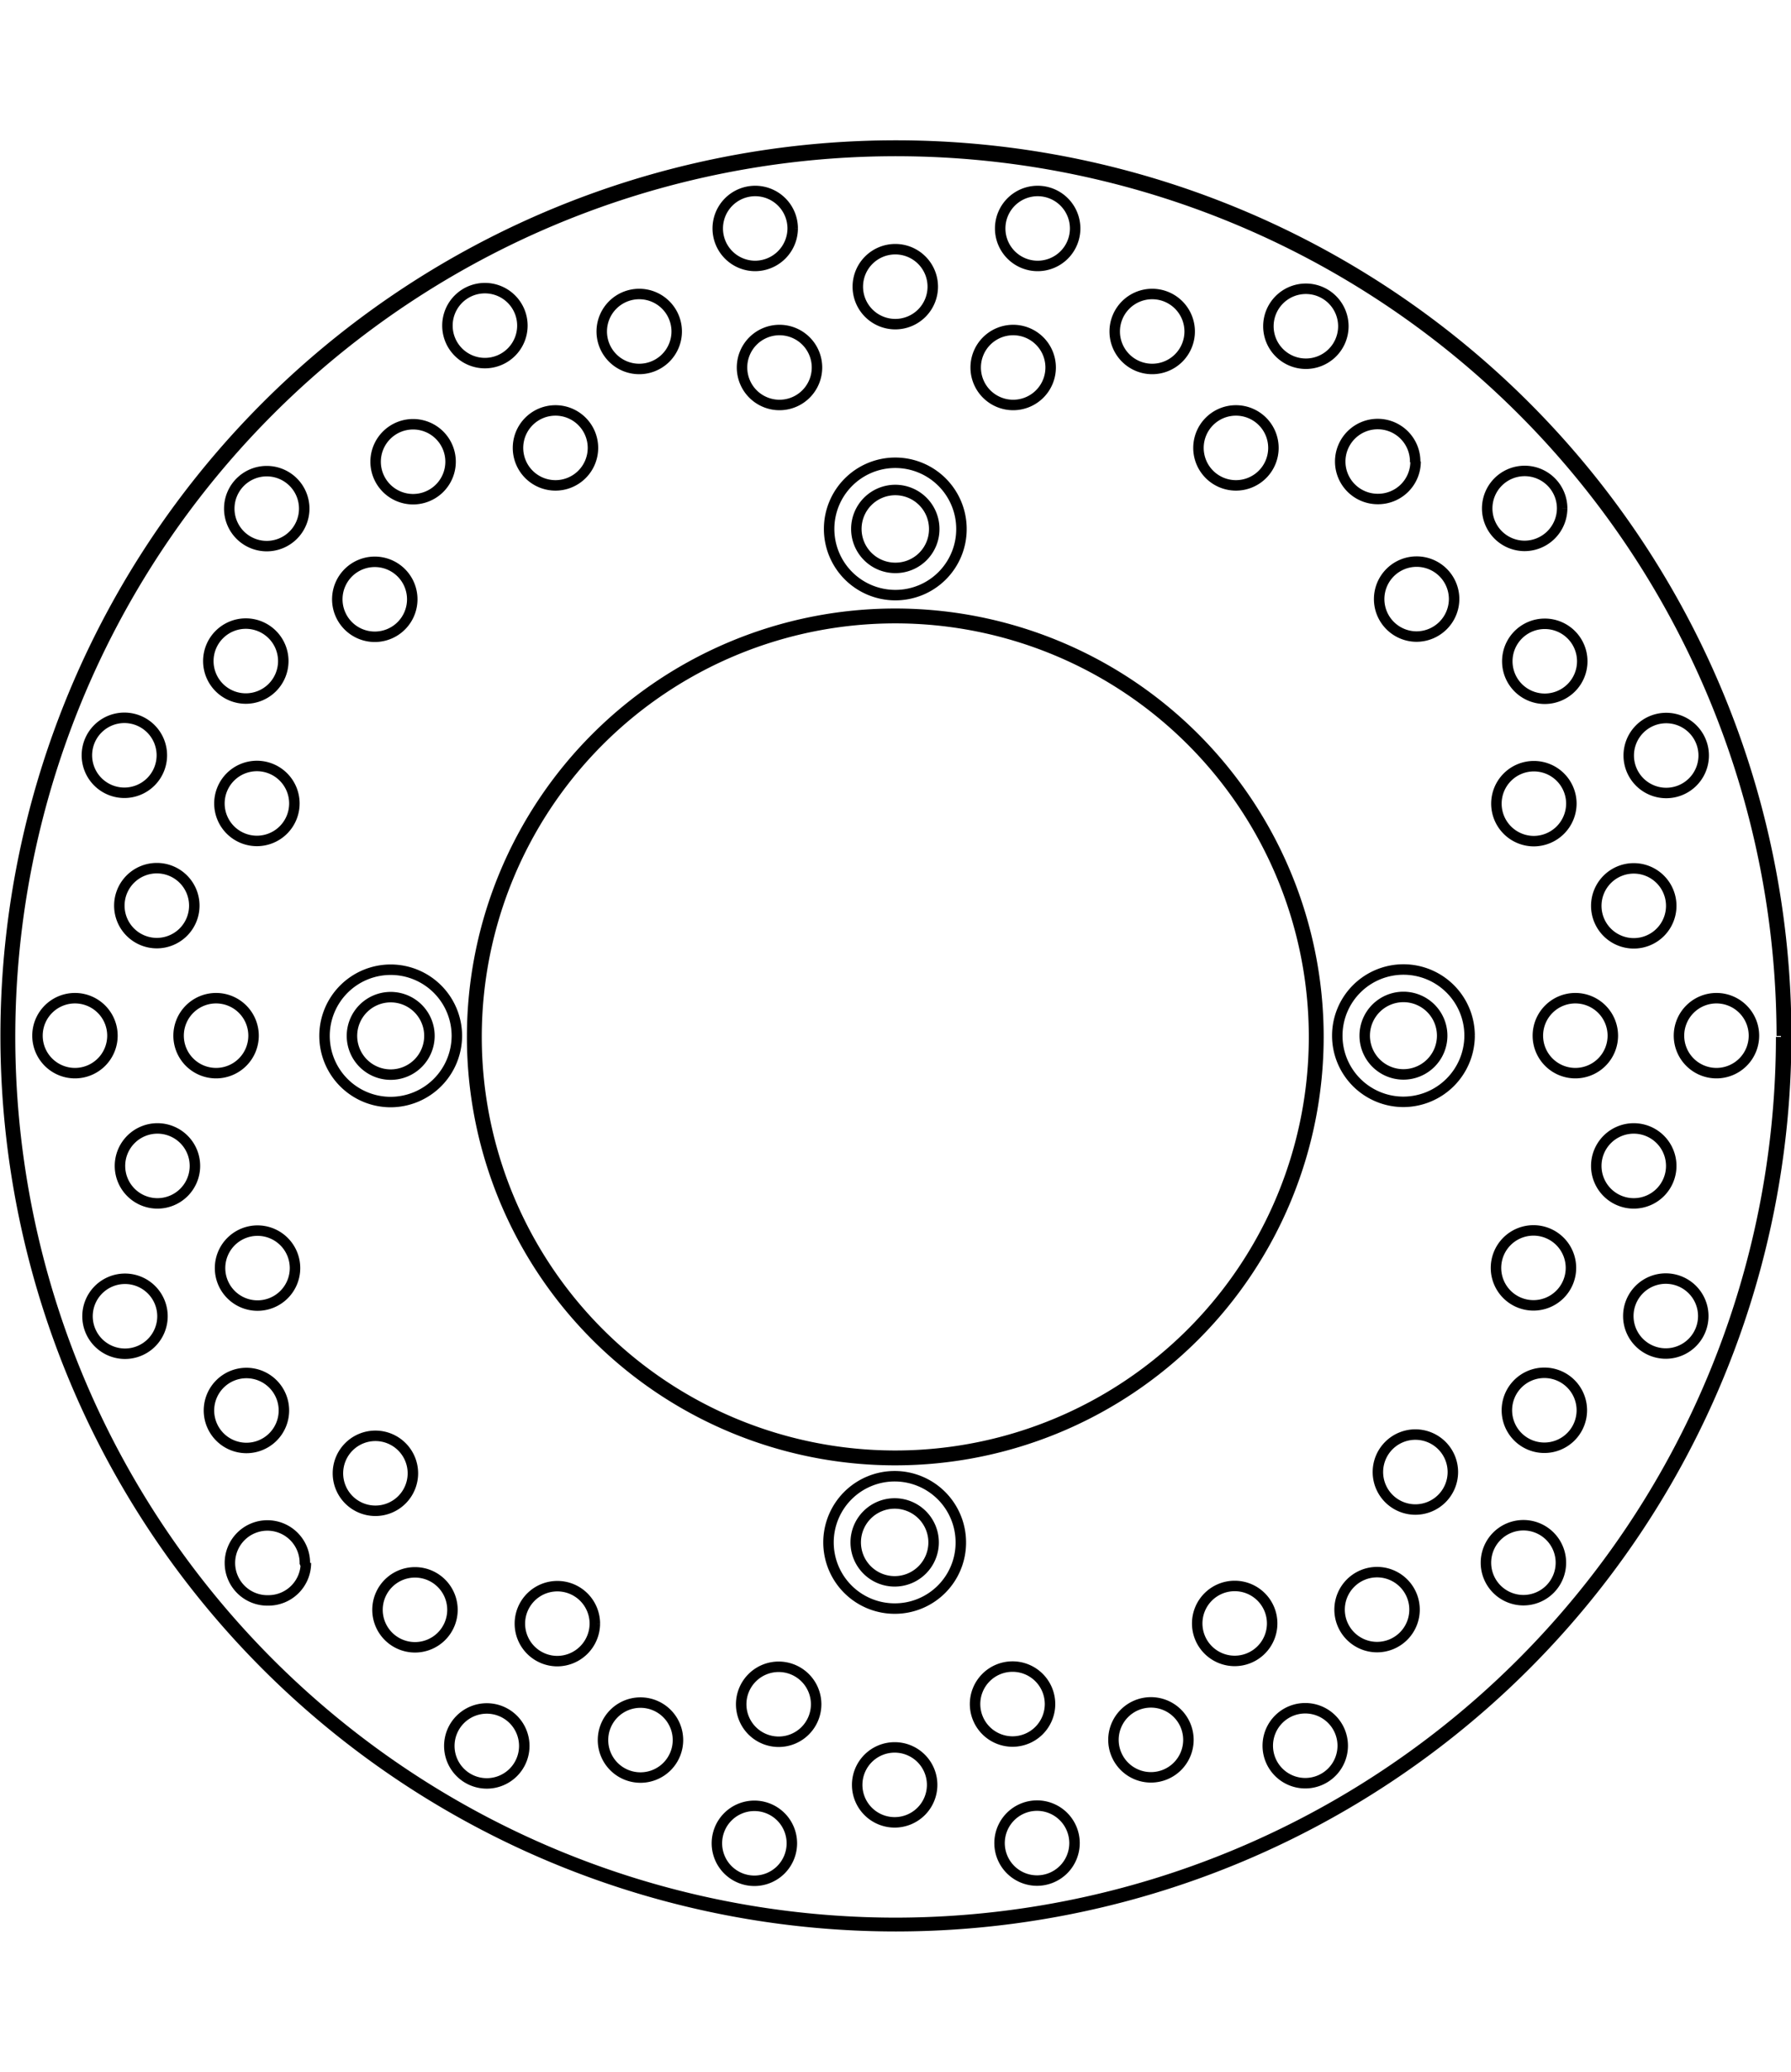 <svg xmlns="http://www.w3.org/2000/svg" width="1934" height="2237" viewBox="0 0 85.54 85.54"><defs><style>.a{fill:none;stroke:#000;stroke-linejoin:bevel;stroke-width:0.5px;}</style></defs><path class="a" d="M387.49,303.85h0a1.79,1.79,0,1,0-1.79,1.79,1.79,1.79,0,0,0,1.79-1.79m4.78,4.88h0a1.79,1.79,0,1,0-1.79,1.79,1.79,1.79,0,0,0,1.79-1.79m-6.33,2.3h0a1.79,1.79,0,1,0-1.79,1.79,1.79,1.79,0,0,0,1.79-1.79m5.8,4.5h0a1.79,1.79,0,1,0-1.79,1.79,1.79,1.79,0,0,0,1.79-1.79m6.16,3h0a1.79,1.79,0,1,0-1.79,1.79,1.79,1.79,0,0,0,1.79-1.79m-5.16,4.33h0A1.79,1.79,0,1,0,391,324.6a1.79,1.79,0,0,0,1.79-1.79m7,2.24h0a1.79,1.79,0,1,0-1.79,1.79,1.79,1.79,0,0,0,1.79-1.79m6.8.66h0a1.79,1.79,0,1,0-1.79,1.79,1.8,1.8,0,0,0,1.79-1.79m-3.37,5.84h0a1.79,1.79,0,1,0-1.79,1.79,1.79,1.79,0,0,0,1.79-1.79m7.34-.28h0a1.79,1.79,0,1,0-1.79,1.79,1.79,1.79,0,0,0,1.79-1.79m6.6-1.71h0a1.79,1.79,0,1,0-1.78,1.79,1.79,1.79,0,0,0,1.78-1.79m-1.16,6.64h0a1.79,1.79,0,1,0-1.79,1.79,1.79,1.79,0,0,0,1.79-1.79m-16-38.56h0a3.16,3.16,0,1,0-3.16,3.16,3.17,3.17,0,0,0,3.16-3.16m-1.31,0h0a1.85,1.85,0,1,0-1.85,1.85,1.85,1.85,0,0,0,1.85-1.85m18.51-31.92h0a1.79,1.79,0,1,0-1.78,1.79,1.79,1.79,0,0,0,1.78-1.79m-1.16-6.64h0a1.79,1.79,0,1,0-1.79,1.79,1.8,1.8,0,0,0,1.79-1.79M410.5,264h0a1.79,1.79,0,1,0-1.79,1.79A1.79,1.79,0,0,0,410.5,264m-4,5.56h0a1.79,1.79,0,1,0-1.79,1.79,1.79,1.79,0,0,0,1.79-1.79m-3.37-5.84h0a1.79,1.79,0,1,0-1.79,1.79,1.79,1.79,0,0,0,1.79-1.79m-3.43,6.5h0a1.79,1.79,0,1,0-1.79,1.79,1.79,1.79,0,0,0,1.79-1.79m-1.83,6.57h0a1.79,1.79,0,1,0-1.79,1.79,1.79,1.79,0,0,0,1.79-1.79m-5.16-4.33h0a1.79,1.79,0,1,0-1.79,1.79,1.79,1.79,0,0,0,1.79-1.79m-1,7.28h0a1.79,1.79,0,1,0-1.79,1.79,1.79,1.79,0,0,0,1.79-1.79m.53,6.8h0a1.79,1.79,0,1,0-1.79,1.79,1.79,1.79,0,0,0,1.79-1.79m-6.33-2.3h0a1.79,1.79,0,1,0-1.79,1.79,1.79,1.79,0,0,0,1.79-1.79m1.55,7.18h0a1.79,1.79,0,1,0-1.79,1.79,1.79,1.79,0,0,0,1.79-1.79m2.83,6.21h0a1.79,1.79,0,1,0-1.79,1.79,1.79,1.79,0,0,0,1.79-1.79m-6.74,0h0a1.79,1.79,0,1,0-1.79,1.79,1.79,1.79,0,0,0,1.79-1.79m40.52,24.21h0a3.16,3.16,0,1,0-3.16,3.15,3.15,3.15,0,0,0,3.16-3.15m-1.3,0h0a1.86,1.86,0,1,0-1.86,1.85,1.86,1.86,0,0,0,1.86-1.85m-.07,11.57h0a1.79,1.79,0,1,0-1.79,1.79,1.79,1.79,0,0,0,1.79-1.79m5.63-3.86h0a1.79,1.79,0,1,0-1.79,1.79,1.79,1.79,0,0,0,1.79-1.79m1.17,6.64h0a1.79,1.79,0,1,0-1.79,1.79,1.79,1.79,0,0,0,1.79-1.79m5.44-4.93h0a1.79,1.79,0,1,0-1.79,1.79,1.79,1.79,0,0,0,1.79-1.79m4-5.56h0a1.79,1.79,0,1,0-1.79,1.79,1.79,1.79,0,0,0,1.79-1.79m3.37,5.84h0a1.79,1.79,0,1,0-1.79,1.79,1.79,1.79,0,0,0,1.79-1.79m3.43-6.5h0a1.79,1.79,0,1,0-1.79,1.79,1.79,1.79,0,0,0,1.79-1.79m1.83-6.57h0a1.79,1.79,0,1,0-1.79,1.79,1.79,1.79,0,0,0,1.79-1.79m5.16,4.33h0a1.79,1.79,0,1,0-1.79,1.79,1.79,1.79,0,0,0,1.79-1.79m1-7.28h0a1.79,1.79,0,1,0-1.79,1.79,1.79,1.79,0,0,0,1.79-1.79m-.52-6.8h0a1.79,1.79,0,1,0-1.79,1.79,1.79,1.79,0,0,0,1.79-1.79m6.32,2.3h0a1.79,1.79,0,1,0-1.78,1.79,1.79,1.79,0,0,0,1.78-1.79M458,303.85h0a1.79,1.79,0,1,0-1.78,1.79,1.79,1.79,0,0,0,1.78-1.79m5.49-6.21h0a42.52,42.52,0,1,0-42.52,42.52,42.53,42.53,0,0,0,42.52-42.52m-.21,0h0A42.31,42.31,0,1,0,420.94,340a42.33,42.33,0,0,0,42.31-42.31m-22.1,0h0a20.21,20.21,0,1,0-20.21,20.21,20.22,20.22,0,0,0,20.21-20.21m-.21,0h0a20,20,0,1,0-20,20,20,20,0,0,0,20-20M424.1,273.43h0a3.16,3.16,0,1,0-3.16,3.16,3.15,3.15,0,0,0,3.16-3.16m-1.3,0h0a1.86,1.86,0,1,0-1.86,1.86,1.85,1.85,0,0,0,1.86-1.86m-.07-11.57h0a1.79,1.79,0,1,0-1.79,1.79,1.79,1.79,0,0,0,1.79-1.79m6.8-2.78h0a1.79,1.79,0,1,0-1.79,1.79,1.79,1.79,0,0,0,1.79-1.79m-1.17,6.64h0a1.79,1.79,0,1,0-1.79,1.79,1.79,1.79,0,0,0,1.79-1.79M435,264h0a1.79,1.79,0,1,0-1.79,1.79A1.79,1.79,0,0,0,435,264m4,5.56h0a1.79,1.79,0,1,0-1.79,1.79,1.79,1.79,0,0,0,1.79-1.79m9.37,28.07h0a3.16,3.16,0,1,0-3.16,3.16,3.17,3.17,0,0,0,3.16-3.16m-1.31,0h0a1.85,1.85,0,1,0-1.85,1.85,1.85,1.85,0,0,0,1.85-1.85m8.15,0h0a1.79,1.79,0,1,0-1.79,1.79,1.79,1.79,0,0,0,1.79-1.79m6.74,0h0a1.79,1.79,0,1,0-1.79,1.79,1.79,1.79,0,0,0,1.79-1.79M458,291.43h0a1.79,1.79,0,1,0-1.78,1.79,1.79,1.79,0,0,0,1.78-1.79m-4.77-4.88h0a1.79,1.79,0,1,0-1.79,1.79,1.8,1.8,0,0,0,1.79-1.79m6.32-2.3h0a1.79,1.79,0,1,0-1.78,1.79,1.79,1.79,0,0,0,1.78-1.79m-5.8-4.5h0a1.79,1.79,0,1,0-1.79,1.79,1.79,1.79,0,0,0,1.79-1.79m-11.41-16h0a1.79,1.79,0,1,0-1.79,1.79,1.79,1.79,0,0,0,1.79-1.79m3.43,6.5h0A1.79,1.79,0,1,0,444,272a1.79,1.79,0,0,0,1.79-1.79m7,2.24h0a1.79,1.79,0,1,0-1.79,1.79,1.8,1.8,0,0,0,1.79-1.79m-5.16,4.33h0a1.79,1.79,0,1,0-1.79,1.79,1.8,1.8,0,0,0,1.79-1.79" transform="translate(-378.18 -254.87)"/></svg>